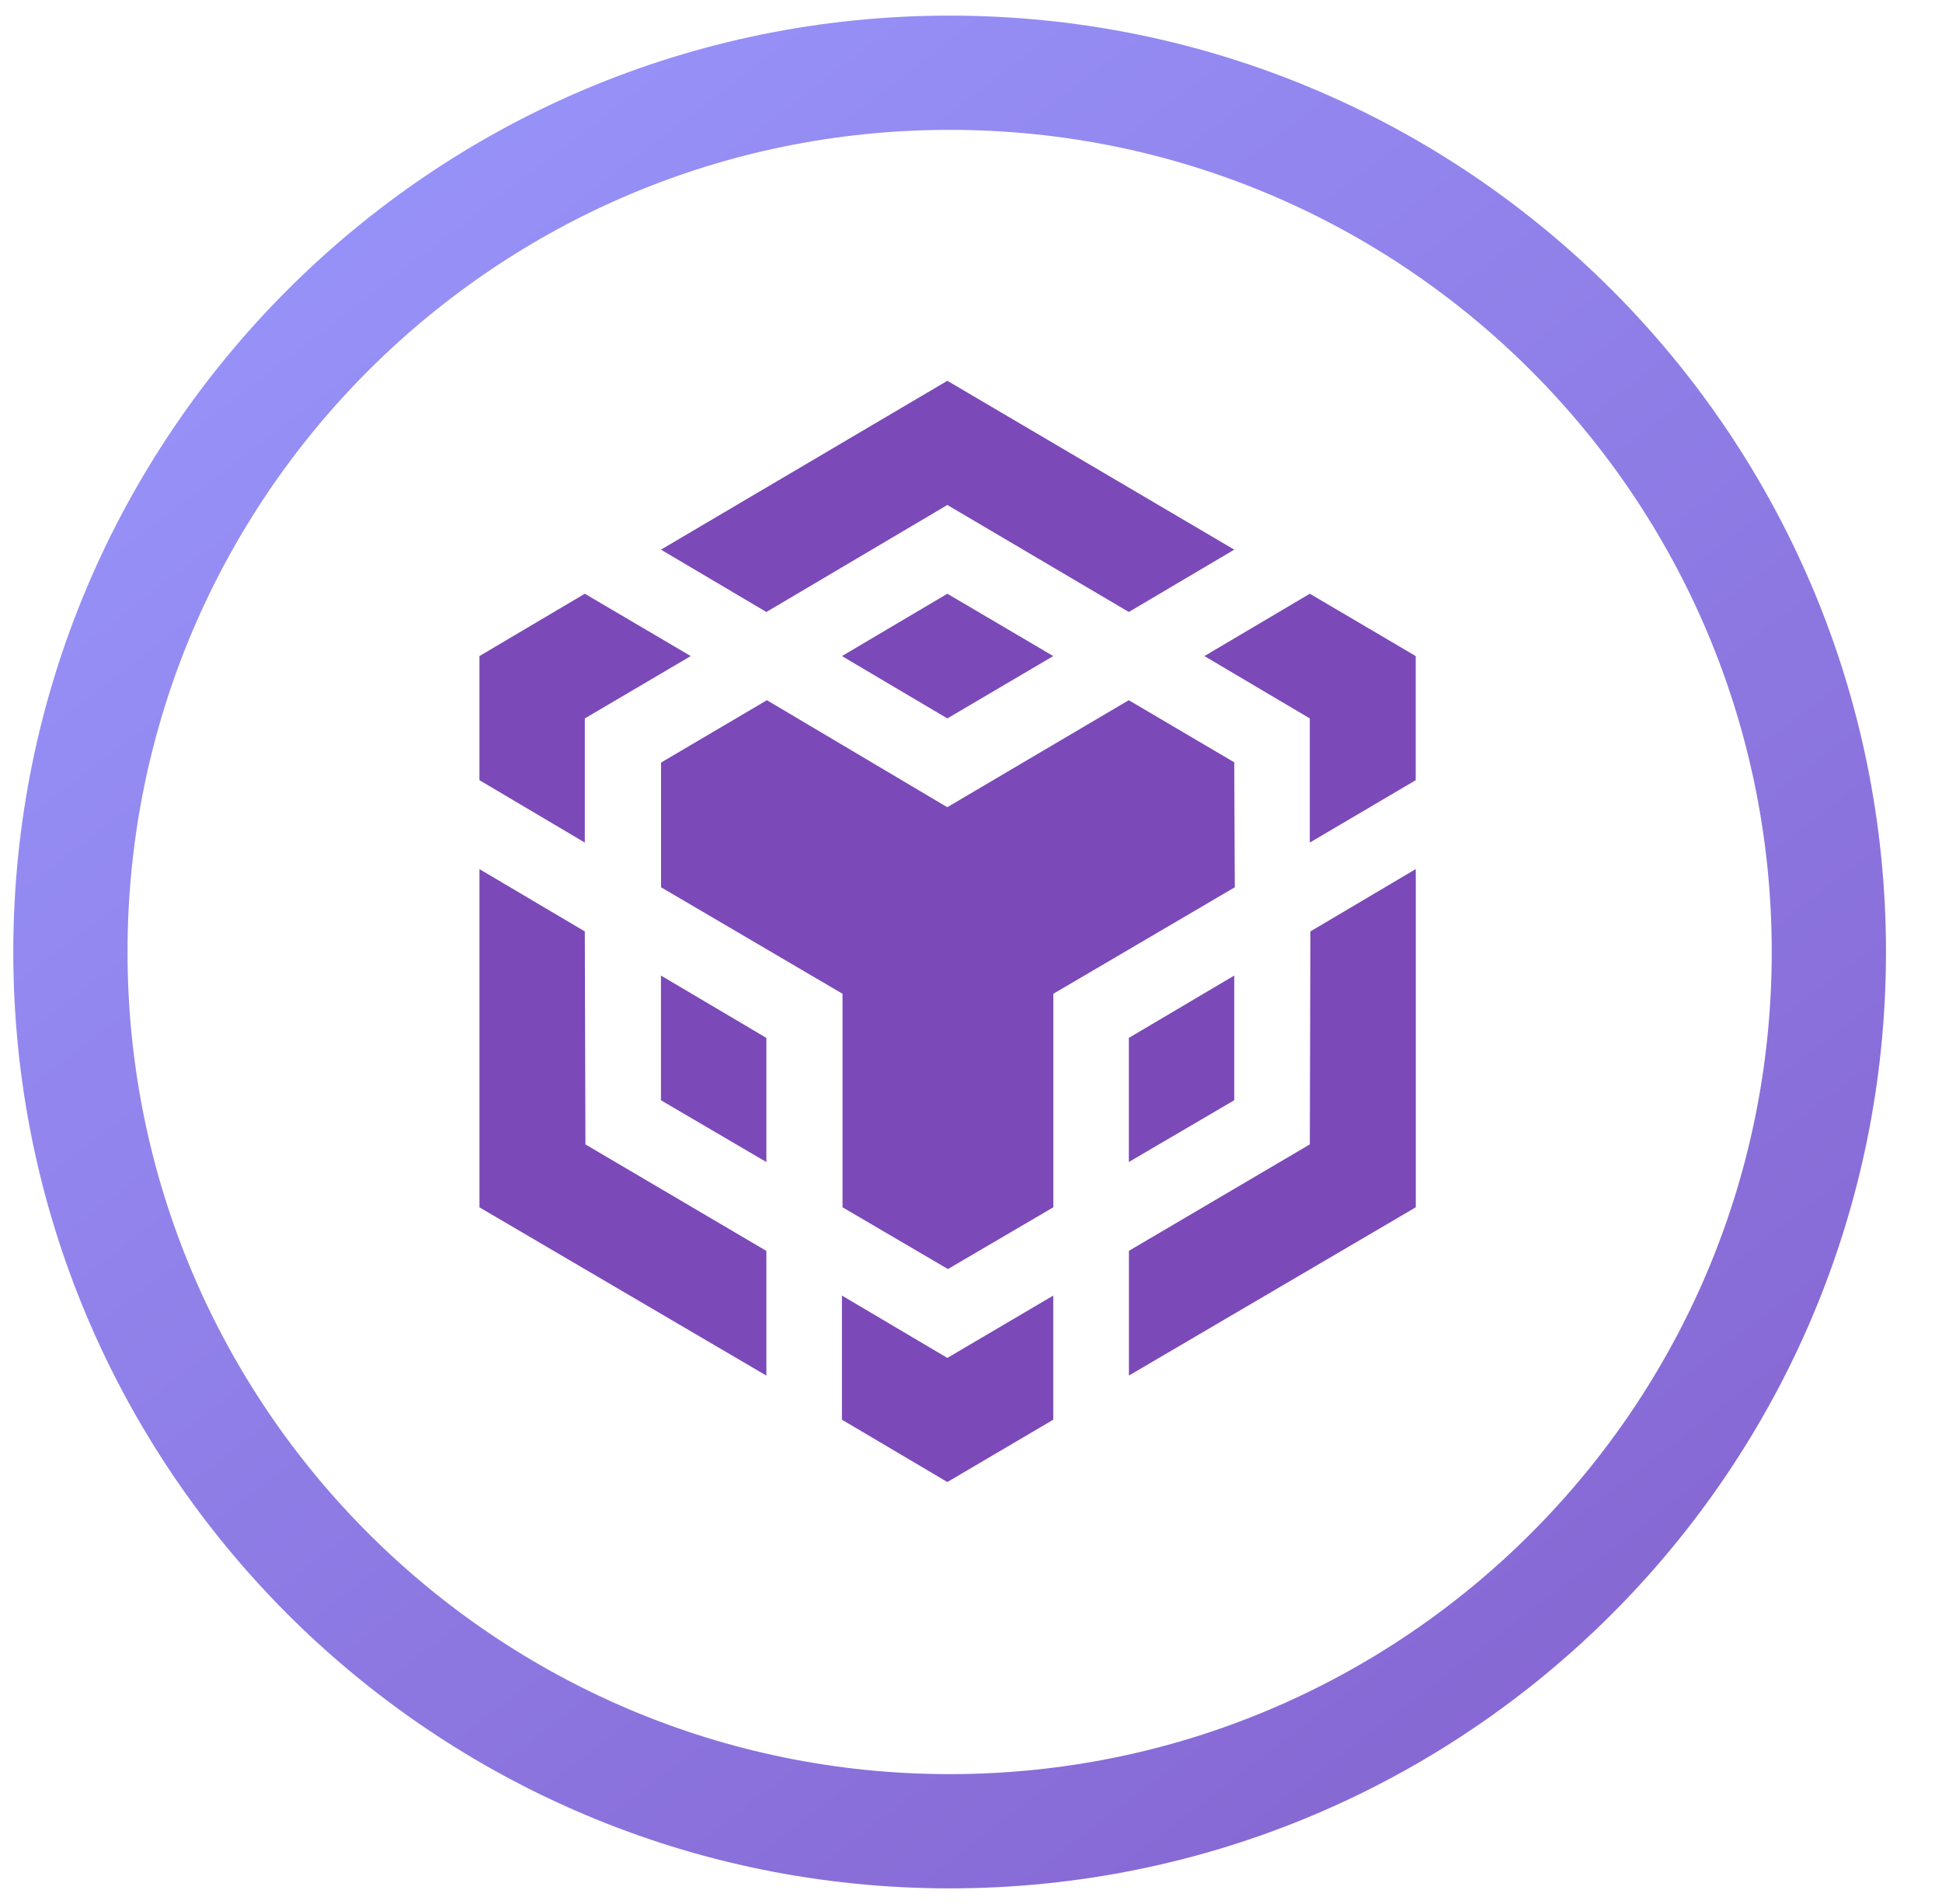 <svg width="51" height="50" viewBox="0 0 51 50" fill="none" xmlns="http://www.w3.org/2000/svg">
<g clip-path="url(#clip0_156_393)">
<path d="M24.939 1.91C37.693 1.91 48.029 12.246 48.029 25C48.029 37.753 37.693 48.09 24.939 48.09C12.186 48.09 1.849 37.753 1.849 25C1.849 12.246 12.186 1.91 24.939 1.91Z" stroke="url(#paint0_linear_156_393)" stroke-width="3"/>
<path d="M15.358 24.46L15.374 30.053L20.126 32.85V36.124L12.592 31.706V22.824L15.358 24.46ZM15.358 18.866V22.126L12.591 20.488V17.229L15.358 15.592L18.14 17.229L15.358 18.866ZM22.111 17.229L24.879 15.592L27.66 17.229L24.879 18.866L22.111 17.229Z" fill="#7B49B8"/>
<path d="M17.358 28.894V25.619L20.126 27.256V30.516L17.358 28.894ZM22.111 34.023L24.879 35.66L27.66 34.023V37.282L24.879 38.919L22.111 37.282V34.023ZM31.63 17.229L34.398 15.592L37.179 17.229V20.488L34.398 22.126V18.866L31.63 17.229ZM34.398 30.053L34.413 24.46L37.181 22.822V31.704L29.647 36.123V32.848L34.398 30.053Z" fill="#7B49B8"/>
<path d="M32.413 28.893L29.645 30.515V27.256L32.413 25.619V28.893Z" fill="#7B49B8"/>
<path d="M32.413 20.026L32.428 23.3L27.662 26.097V31.704L24.894 33.326L22.126 31.704V26.097L17.36 23.3V20.026L20.14 18.388L24.877 21.198L29.643 18.388L32.425 20.026H32.413ZM17.358 14.434L24.879 10L32.413 14.434L29.645 16.071L24.879 13.261L20.126 16.071L17.358 14.434Z" fill="#7B49B8"/>
</g>
<defs>
<linearGradient id="paint0_linear_156_393" x1="6.988" y1="0.41" x2="63.054" y2="73.934" gradientUnits="userSpaceOnUse">
<stop stop-color="#9896FC"/>
<stop offset="1" stop-color="#7B49B8"/>
</linearGradient>
<clipPath id="clip0_156_393">
<rect width="50" height="49.18" fill="white" transform="translate(0.247 0.41)"/>
</clipPath>
</defs>
</svg>
